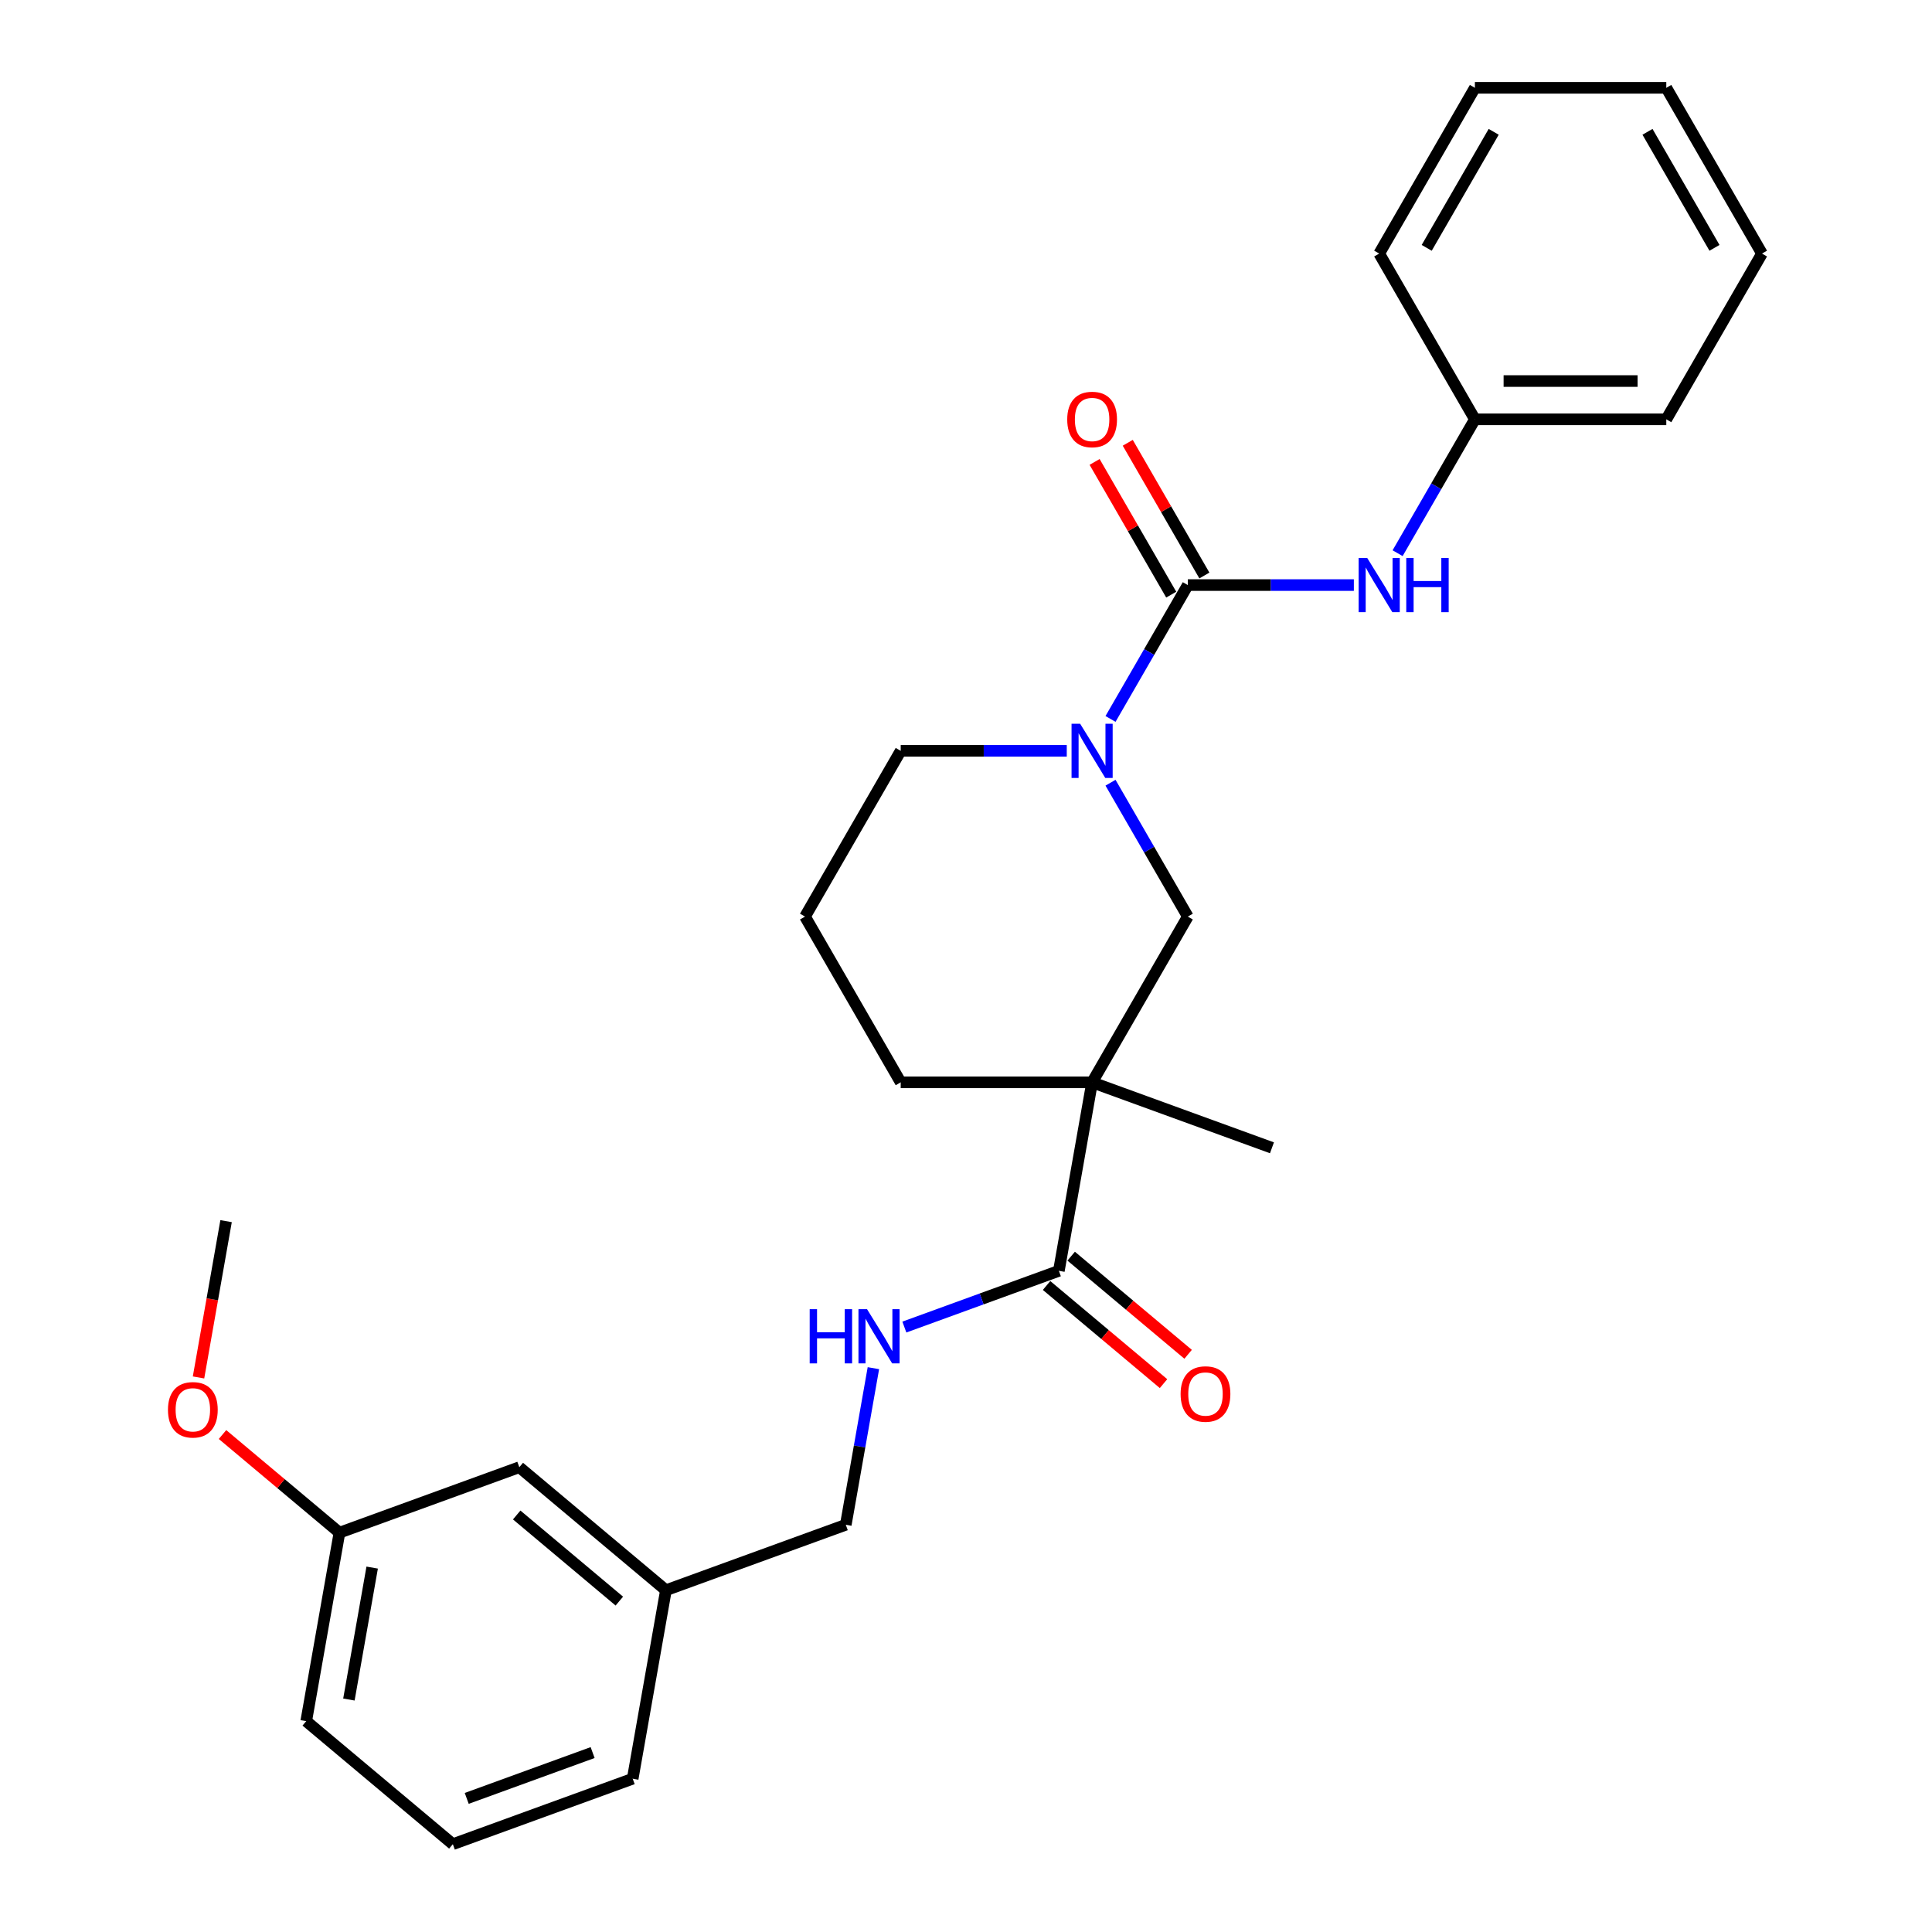 <?xml version='1.0' encoding='iso-8859-1'?>
<svg version='1.1' baseProfile='full'
              xmlns='http://www.w3.org/2000/svg'
                      xmlns:rdkit='http://www.rdkit.org/xml'
                      xmlns:xlink='http://www.w3.org/1999/xlink'
                  xml:space='preserve'
width='1000px' height='1000px' viewBox='0 0 1000 1000'>
<!-- END OF HEADER -->
<rect style='opacity:1.0;fill:#FFFFFF;stroke:none' width='1000' height='1000' x='0' y='0'> </rect>
<path class='bond-1' d='M 614.805,302.835 L 594.803,337.48' style='fill:none;fill-rule:evenodd;stroke:#000000;stroke-width:6px;stroke-linecap:butt;stroke-linejoin:miter;stroke-opacity:1' />
<path class='bond-1' d='M 594.803,337.48 L 574.801,372.124' style='fill:none;fill-rule:evenodd;stroke:#0000FF;stroke-width:6px;stroke-linecap:butt;stroke-linejoin:miter;stroke-opacity:1' />
<path class='bond-4' d='M 614.805,302.835 L 657.78,302.835' style='fill:none;fill-rule:evenodd;stroke:#000000;stroke-width:6px;stroke-linecap:butt;stroke-linejoin:miter;stroke-opacity:1' />
<path class='bond-4' d='M 657.78,302.835 L 700.755,302.835' style='fill:none;fill-rule:evenodd;stroke:#0000FF;stroke-width:6px;stroke-linecap:butt;stroke-linejoin:miter;stroke-opacity:1' />
<path class='bond-6' d='M 623.385,297.882 L 603.554,263.534' style='fill:none;fill-rule:evenodd;stroke:#000000;stroke-width:6px;stroke-linecap:butt;stroke-linejoin:miter;stroke-opacity:1' />
<path class='bond-6' d='M 603.554,263.534 L 583.724,229.187' style='fill:none;fill-rule:evenodd;stroke:#FF0000;stroke-width:6px;stroke-linecap:butt;stroke-linejoin:miter;stroke-opacity:1' />
<path class='bond-6' d='M 606.226,307.788 L 586.396,273.441' style='fill:none;fill-rule:evenodd;stroke:#000000;stroke-width:6px;stroke-linecap:butt;stroke-linejoin:miter;stroke-opacity:1' />
<path class='bond-6' d='M 586.396,273.441 L 566.565,239.094' style='fill:none;fill-rule:evenodd;stroke:#FF0000;stroke-width:6px;stroke-linecap:butt;stroke-linejoin:miter;stroke-opacity:1' />
<path class='bond-0' d='M 565.272,560.216 L 614.805,474.422' style='fill:none;fill-rule:evenodd;stroke:#000000;stroke-width:6px;stroke-linecap:butt;stroke-linejoin:miter;stroke-opacity:1' />
<path class='bond-2' d='M 565.272,560.216 L 548.07,657.776' style='fill:none;fill-rule:evenodd;stroke:#000000;stroke-width:6px;stroke-linecap:butt;stroke-linejoin:miter;stroke-opacity:1' />
<path class='bond-12' d='M 565.272,560.216 L 658.364,594.098' style='fill:none;fill-rule:evenodd;stroke:#000000;stroke-width:6px;stroke-linecap:butt;stroke-linejoin:miter;stroke-opacity:1' />
<path class='bond-27' d='M 565.272,560.216 L 466.207,560.216' style='fill:none;fill-rule:evenodd;stroke:#000000;stroke-width:6px;stroke-linecap:butt;stroke-linejoin:miter;stroke-opacity:1' />
<path class='bond-3' d='M 574.801,405.133 L 594.803,439.778' style='fill:none;fill-rule:evenodd;stroke:#0000FF;stroke-width:6px;stroke-linecap:butt;stroke-linejoin:miter;stroke-opacity:1' />
<path class='bond-3' d='M 594.803,439.778 L 614.805,474.422' style='fill:none;fill-rule:evenodd;stroke:#000000;stroke-width:6px;stroke-linecap:butt;stroke-linejoin:miter;stroke-opacity:1' />
<path class='bond-11' d='M 552.156,388.629 L 509.181,388.629' style='fill:none;fill-rule:evenodd;stroke:#0000FF;stroke-width:6px;stroke-linecap:butt;stroke-linejoin:miter;stroke-opacity:1' />
<path class='bond-11' d='M 509.181,388.629 L 466.207,388.629' style='fill:none;fill-rule:evenodd;stroke:#000000;stroke-width:6px;stroke-linecap:butt;stroke-linejoin:miter;stroke-opacity:1' />
<path class='bond-5' d='M 548.07,657.776 L 508.082,672.331' style='fill:none;fill-rule:evenodd;stroke:#000000;stroke-width:6px;stroke-linecap:butt;stroke-linejoin:miter;stroke-opacity:1' />
<path class='bond-5' d='M 508.082,672.331 L 468.095,686.885' style='fill:none;fill-rule:evenodd;stroke:#0000FF;stroke-width:6px;stroke-linecap:butt;stroke-linejoin:miter;stroke-opacity:1' />
<path class='bond-7' d='M 541.702,665.365 L 571.969,690.762' style='fill:none;fill-rule:evenodd;stroke:#000000;stroke-width:6px;stroke-linecap:butt;stroke-linejoin:miter;stroke-opacity:1' />
<path class='bond-7' d='M 571.969,690.762 L 602.236,716.159' style='fill:none;fill-rule:evenodd;stroke:#FF0000;stroke-width:6px;stroke-linecap:butt;stroke-linejoin:miter;stroke-opacity:1' />
<path class='bond-7' d='M 554.438,650.188 L 584.704,675.584' style='fill:none;fill-rule:evenodd;stroke:#000000;stroke-width:6px;stroke-linecap:butt;stroke-linejoin:miter;stroke-opacity:1' />
<path class='bond-7' d='M 584.704,675.584 L 614.971,700.981' style='fill:none;fill-rule:evenodd;stroke:#FF0000;stroke-width:6px;stroke-linecap:butt;stroke-linejoin:miter;stroke-opacity:1' />
<path class='bond-9' d='M 723.4,286.331 L 743.402,251.686' style='fill:none;fill-rule:evenodd;stroke:#0000FF;stroke-width:6px;stroke-linecap:butt;stroke-linejoin:miter;stroke-opacity:1' />
<path class='bond-9' d='M 743.402,251.686 L 763.404,217.042' style='fill:none;fill-rule:evenodd;stroke:#000000;stroke-width:6px;stroke-linecap:butt;stroke-linejoin:miter;stroke-opacity:1' />
<path class='bond-8' d='M 452.068,708.163 L 444.922,748.691' style='fill:none;fill-rule:evenodd;stroke:#0000FF;stroke-width:6px;stroke-linecap:butt;stroke-linejoin:miter;stroke-opacity:1' />
<path class='bond-8' d='M 444.922,748.691 L 437.776,789.22' style='fill:none;fill-rule:evenodd;stroke:#000000;stroke-width:6px;stroke-linecap:butt;stroke-linejoin:miter;stroke-opacity:1' />
<path class='bond-14' d='M 437.776,789.22 L 344.684,823.102' style='fill:none;fill-rule:evenodd;stroke:#000000;stroke-width:6px;stroke-linecap:butt;stroke-linejoin:miter;stroke-opacity:1' />
<path class='bond-21' d='M 763.404,217.042 L 862.47,217.042' style='fill:none;fill-rule:evenodd;stroke:#000000;stroke-width:6px;stroke-linecap:butt;stroke-linejoin:miter;stroke-opacity:1' />
<path class='bond-21' d='M 778.264,197.228 L 847.61,197.228' style='fill:none;fill-rule:evenodd;stroke:#000000;stroke-width:6px;stroke-linecap:butt;stroke-linejoin:miter;stroke-opacity:1' />
<path class='bond-22' d='M 763.404,217.042 L 713.871,131.248' style='fill:none;fill-rule:evenodd;stroke:#000000;stroke-width:6px;stroke-linecap:butt;stroke-linejoin:miter;stroke-opacity:1' />
<path class='bond-10' d='M 466.207,560.216 L 416.674,474.422' style='fill:none;fill-rule:evenodd;stroke:#000000;stroke-width:6px;stroke-linecap:butt;stroke-linejoin:miter;stroke-opacity:1' />
<path class='bond-17' d='M 466.207,388.629 L 416.674,474.422' style='fill:none;fill-rule:evenodd;stroke:#000000;stroke-width:6px;stroke-linecap:butt;stroke-linejoin:miter;stroke-opacity:1' />
<path class='bond-13' d='M 268.796,759.424 L 344.684,823.102' style='fill:none;fill-rule:evenodd;stroke:#000000;stroke-width:6px;stroke-linecap:butt;stroke-linejoin:miter;stroke-opacity:1' />
<path class='bond-13' d='M 267.443,784.153 L 320.565,828.728' style='fill:none;fill-rule:evenodd;stroke:#000000;stroke-width:6px;stroke-linecap:butt;stroke-linejoin:miter;stroke-opacity:1' />
<path class='bond-15' d='M 268.796,759.424 L 175.704,793.306' style='fill:none;fill-rule:evenodd;stroke:#000000;stroke-width:6px;stroke-linecap:butt;stroke-linejoin:miter;stroke-opacity:1' />
<path class='bond-19' d='M 344.684,823.102 L 327.482,920.663' style='fill:none;fill-rule:evenodd;stroke:#000000;stroke-width:6px;stroke-linecap:butt;stroke-linejoin:miter;stroke-opacity:1' />
<path class='bond-16' d='M 175.704,793.306 L 145.437,767.91' style='fill:none;fill-rule:evenodd;stroke:#000000;stroke-width:6px;stroke-linecap:butt;stroke-linejoin:miter;stroke-opacity:1' />
<path class='bond-16' d='M 145.437,767.91 L 115.171,742.513' style='fill:none;fill-rule:evenodd;stroke:#FF0000;stroke-width:6px;stroke-linecap:butt;stroke-linejoin:miter;stroke-opacity:1' />
<path class='bond-29' d='M 175.704,793.306 L 158.502,890.867' style='fill:none;fill-rule:evenodd;stroke:#000000;stroke-width:6px;stroke-linecap:butt;stroke-linejoin:miter;stroke-opacity:1' />
<path class='bond-29' d='M 192.636,811.381 L 180.594,879.674' style='fill:none;fill-rule:evenodd;stroke:#000000;stroke-width:6px;stroke-linecap:butt;stroke-linejoin:miter;stroke-opacity:1' />
<path class='bond-23' d='M 102.754,712.965 L 109.886,672.516' style='fill:none;fill-rule:evenodd;stroke:#FF0000;stroke-width:6px;stroke-linecap:butt;stroke-linejoin:miter;stroke-opacity:1' />
<path class='bond-23' d='M 109.886,672.516 L 117.018,632.067' style='fill:none;fill-rule:evenodd;stroke:#000000;stroke-width:6px;stroke-linecap:butt;stroke-linejoin:miter;stroke-opacity:1' />
<path class='bond-18' d='M 234.39,954.545 L 327.482,920.663' style='fill:none;fill-rule:evenodd;stroke:#000000;stroke-width:6px;stroke-linecap:butt;stroke-linejoin:miter;stroke-opacity:1' />
<path class='bond-18' d='M 241.578,930.845 L 306.742,907.127' style='fill:none;fill-rule:evenodd;stroke:#000000;stroke-width:6px;stroke-linecap:butt;stroke-linejoin:miter;stroke-opacity:1' />
<path class='bond-20' d='M 234.39,954.545 L 158.502,890.867' style='fill:none;fill-rule:evenodd;stroke:#000000;stroke-width:6px;stroke-linecap:butt;stroke-linejoin:miter;stroke-opacity:1' />
<path class='bond-24' d='M 862.47,217.042 L 912.003,131.248' style='fill:none;fill-rule:evenodd;stroke:#000000;stroke-width:6px;stroke-linecap:butt;stroke-linejoin:miter;stroke-opacity:1' />
<path class='bond-25' d='M 713.871,131.248 L 763.404,45.455' style='fill:none;fill-rule:evenodd;stroke:#000000;stroke-width:6px;stroke-linecap:butt;stroke-linejoin:miter;stroke-opacity:1' />
<path class='bond-25' d='M 738.46,128.286 L 773.133,68.23' style='fill:none;fill-rule:evenodd;stroke:#000000;stroke-width:6px;stroke-linecap:butt;stroke-linejoin:miter;stroke-opacity:1' />
<path class='bond-28' d='M 912.003,131.248 L 862.47,45.455' style='fill:none;fill-rule:evenodd;stroke:#000000;stroke-width:6px;stroke-linecap:butt;stroke-linejoin:miter;stroke-opacity:1' />
<path class='bond-28' d='M 887.414,128.286 L 852.741,68.23' style='fill:none;fill-rule:evenodd;stroke:#000000;stroke-width:6px;stroke-linecap:butt;stroke-linejoin:miter;stroke-opacity:1' />
<path class='bond-26' d='M 763.404,45.455 L 862.47,45.455' style='fill:none;fill-rule:evenodd;stroke:#000000;stroke-width:6px;stroke-linecap:butt;stroke-linejoin:miter;stroke-opacity:1' />
<path  class='atom-2' d='M 559.071 374.601
L 568.264 389.461
Q 569.176 390.927, 570.642 393.582
Q 572.108 396.237, 572.187 396.395
L 572.187 374.601
L 575.912 374.601
L 575.912 402.656
L 572.068 402.656
L 562.201 386.41
Q 561.052 384.507, 559.824 382.328
Q 558.635 380.149, 558.278 379.475
L 558.278 402.656
L 554.633 402.656
L 554.633 374.601
L 559.071 374.601
' fill='#0000FF'/>
<path  class='atom-5' d='M 707.67 288.807
L 716.863 303.667
Q 717.774 305.133, 719.241 307.788
Q 720.707 310.443, 720.786 310.602
L 720.786 288.807
L 724.511 288.807
L 724.511 316.863
L 720.667 316.863
L 710.8 300.616
Q 709.651 298.714, 708.423 296.534
Q 707.234 294.355, 706.877 293.681
L 706.877 316.863
L 703.232 316.863
L 703.232 288.807
L 707.67 288.807
' fill='#0000FF'/>
<path  class='atom-5' d='M 727.879 288.807
L 731.683 288.807
L 731.683 300.735
L 746.028 300.735
L 746.028 288.807
L 749.832 288.807
L 749.832 316.863
L 746.028 316.863
L 746.028 303.905
L 731.683 303.905
L 731.683 316.863
L 727.879 316.863
L 727.879 288.807
' fill='#0000FF'/>
<path  class='atom-6' d='M 419.097 677.631
L 422.901 677.631
L 422.901 689.559
L 437.246 689.559
L 437.246 677.631
L 441.05 677.631
L 441.05 705.687
L 437.246 705.687
L 437.246 692.729
L 422.901 692.729
L 422.901 705.687
L 419.097 705.687
L 419.097 677.631
' fill='#0000FF'/>
<path  class='atom-6' d='M 448.777 677.631
L 457.97 692.491
Q 458.882 693.957, 460.348 696.612
Q 461.814 699.267, 461.893 699.426
L 461.893 677.631
L 465.618 677.631
L 465.618 705.687
L 461.774 705.687
L 451.907 689.44
Q 450.758 687.538, 449.53 685.358
Q 448.341 683.179, 447.984 682.505
L 447.984 705.687
L 444.339 705.687
L 444.339 677.631
L 448.777 677.631
' fill='#0000FF'/>
<path  class='atom-7' d='M 552.394 217.121
Q 552.394 210.384, 555.723 206.62
Q 559.051 202.855, 565.272 202.855
Q 571.494 202.855, 574.822 206.62
Q 578.151 210.384, 578.151 217.121
Q 578.151 223.937, 574.783 227.82
Q 571.415 231.664, 565.272 231.664
Q 559.091 231.664, 555.723 227.82
Q 552.394 223.976, 552.394 217.121
M 565.272 228.494
Q 569.552 228.494, 571.85 225.64
Q 574.188 222.748, 574.188 217.121
Q 574.188 211.613, 571.85 208.839
Q 569.552 206.025, 565.272 206.025
Q 560.993 206.025, 558.655 208.799
Q 556.357 211.573, 556.357 217.121
Q 556.357 222.787, 558.655 225.64
Q 560.993 228.494, 565.272 228.494
' fill='#FF0000'/>
<path  class='atom-8' d='M 611.08 721.534
Q 611.08 714.797, 614.409 711.033
Q 617.737 707.268, 623.959 707.268
Q 630.18 707.268, 633.509 711.033
Q 636.837 714.797, 636.837 721.534
Q 636.837 728.35, 633.469 732.233
Q 630.101 736.077, 623.959 736.077
Q 617.777 736.077, 614.409 732.233
Q 611.08 728.389, 611.08 721.534
M 623.959 732.907
Q 628.238 732.907, 630.537 730.054
Q 632.875 727.161, 632.875 721.534
Q 632.875 716.026, 630.537 713.252
Q 628.238 710.439, 623.959 710.439
Q 619.679 710.439, 617.341 713.212
Q 615.043 715.986, 615.043 721.534
Q 615.043 727.2, 617.341 730.054
Q 619.679 732.907, 623.959 732.907
' fill='#FF0000'/>
<path  class='atom-17' d='M 86.937 729.707
Q 86.937 722.971, 90.265 719.206
Q 93.594 715.442, 99.815 715.442
Q 106.037 715.442, 109.365 719.206
Q 112.694 722.971, 112.694 729.707
Q 112.694 736.523, 109.326 740.406
Q 105.957 744.25, 99.815 744.25
Q 93.634 744.25, 90.265 740.406
Q 86.937 736.563, 86.937 729.707
M 99.815 741.08
Q 104.095 741.08, 106.393 738.227
Q 108.731 735.334, 108.731 729.707
Q 108.731 724.199, 106.393 721.425
Q 104.095 718.612, 99.815 718.612
Q 95.536 718.612, 93.198 721.386
Q 90.9 724.16, 90.9 729.707
Q 90.9 735.374, 93.198 738.227
Q 95.536 741.08, 99.815 741.08
' fill='#FF0000'/>
</svg>
